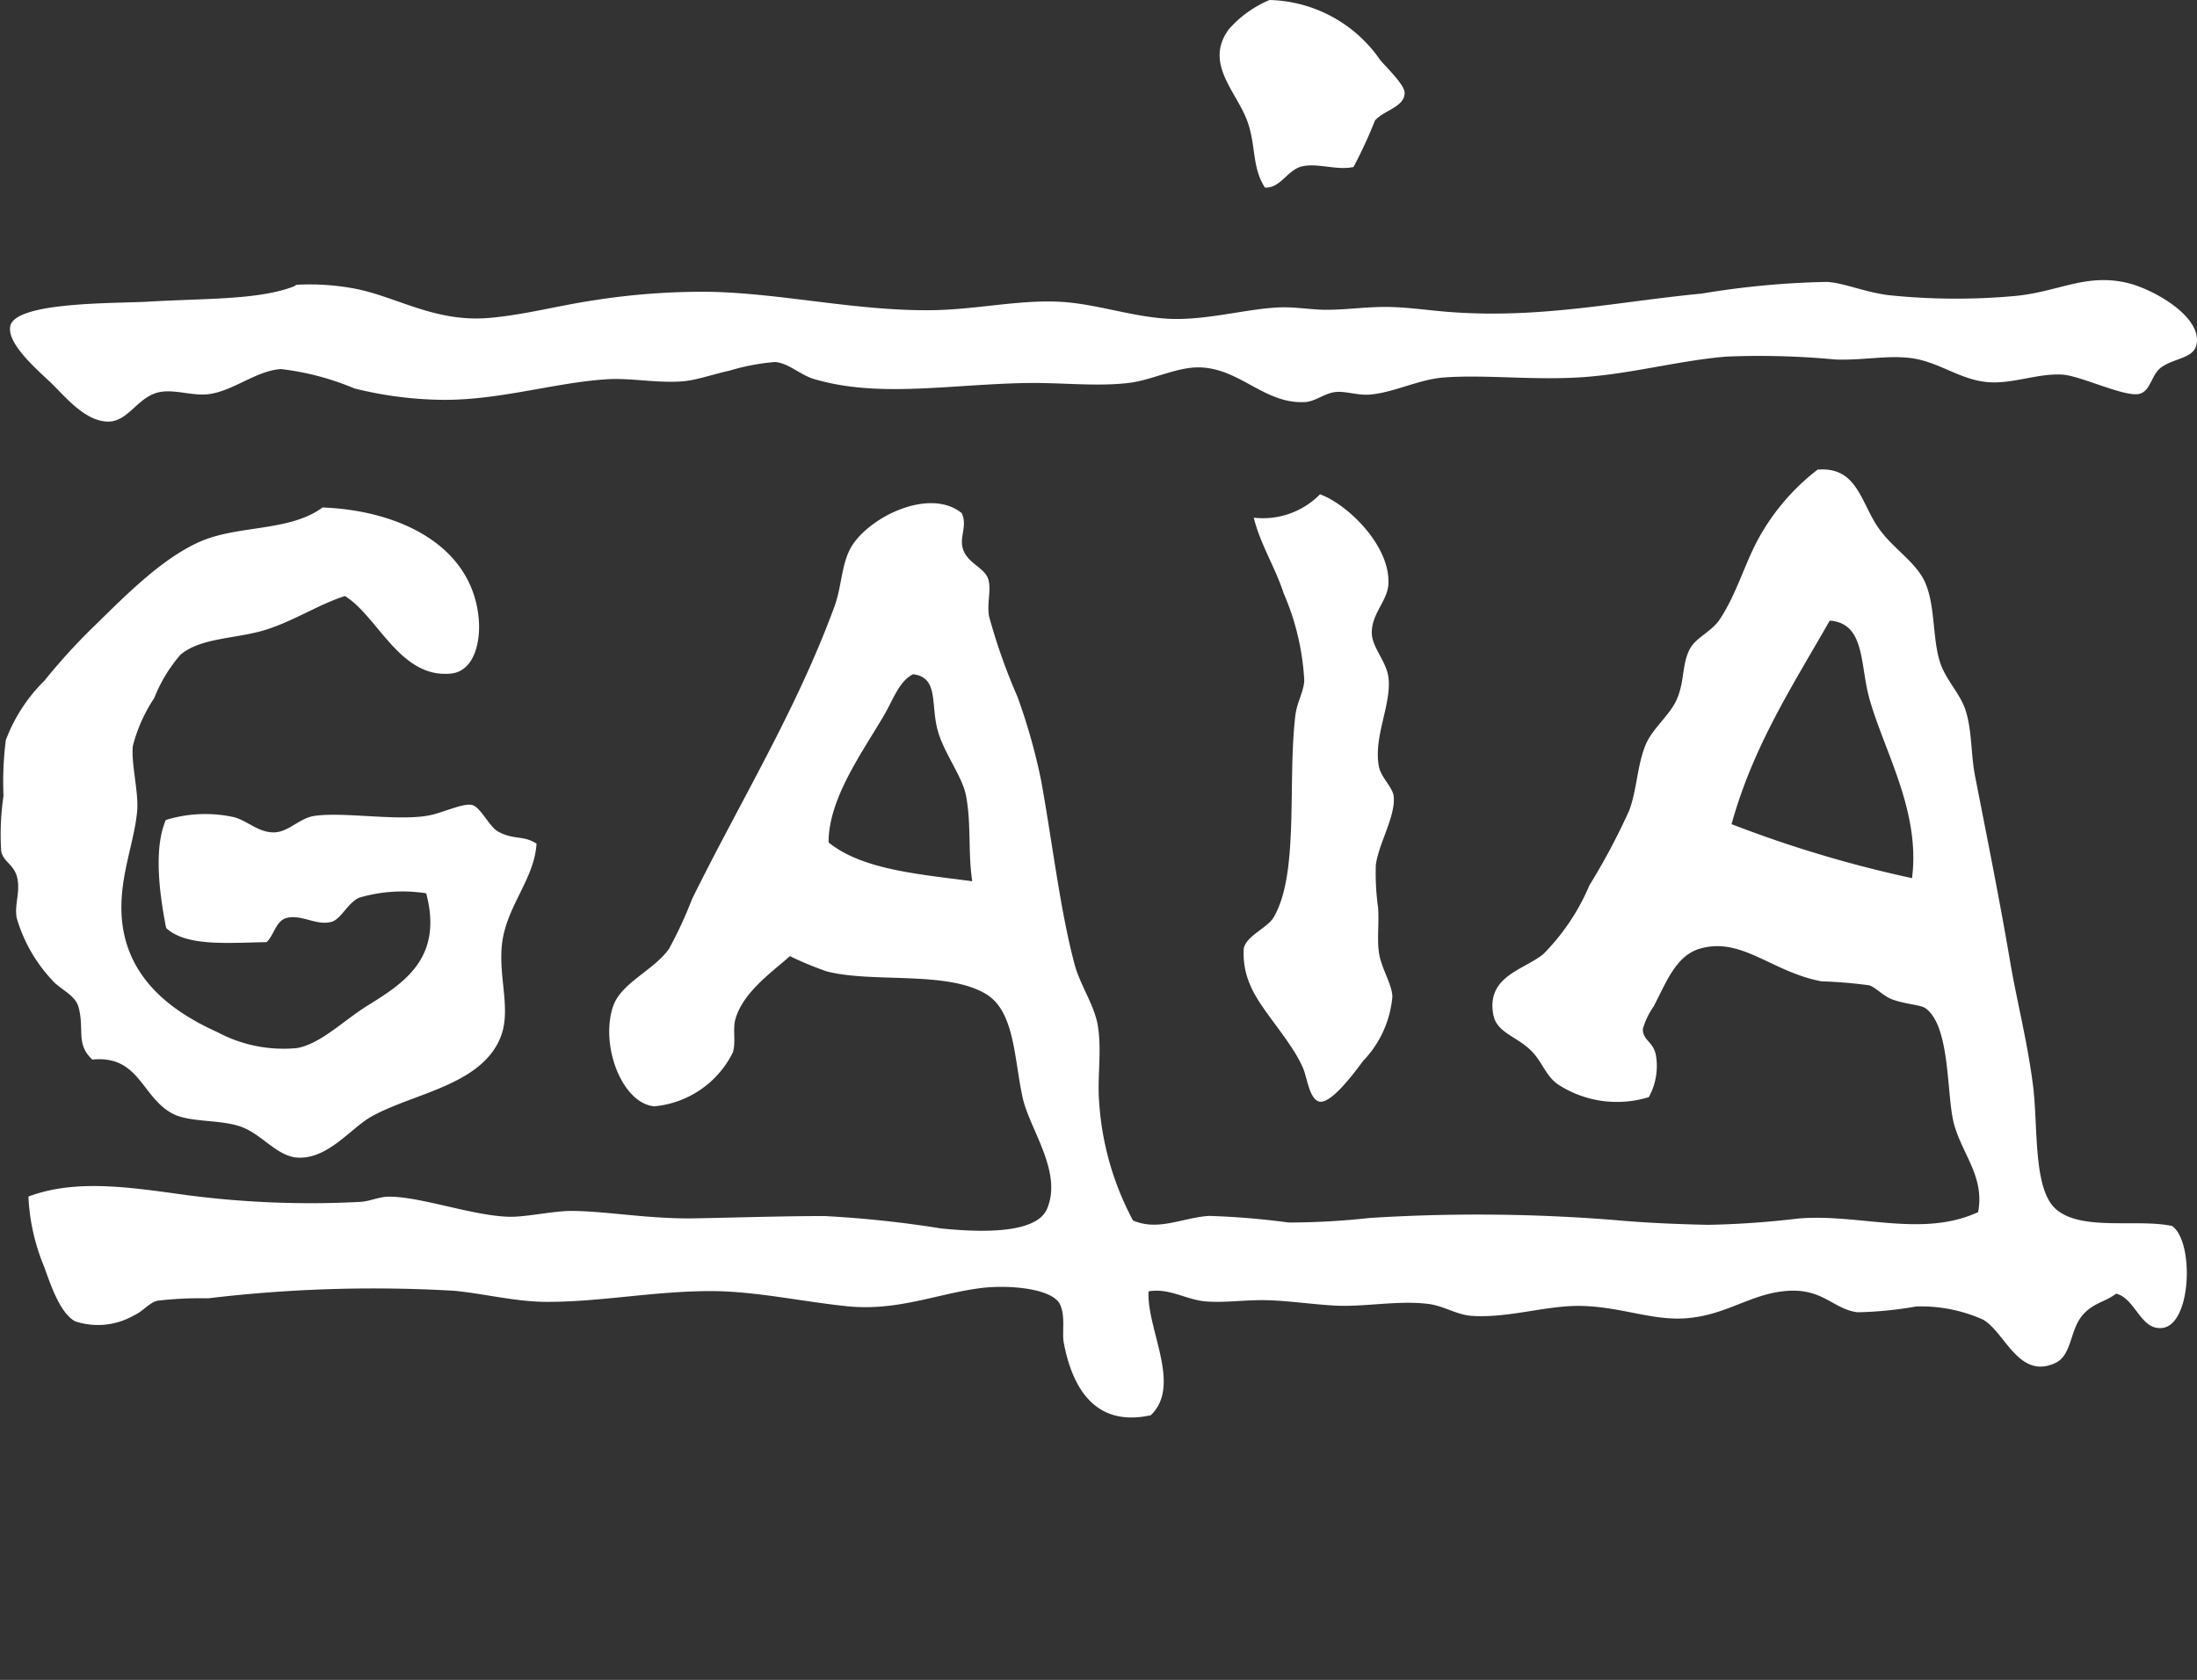 <svg id="logo_header" xmlns="http://www.w3.org/2000/svg" xmlns:xlink="http://www.w3.org/1999/xlink" width="96.234" height="73.594" viewBox="0 0 96.234 73.594">
  <rect x="0" y="0" width="96.234" height="73.594" fill="#333333" stroke="none"/>
  <defs>
    <clipPath id="clip-path">
      <rect id="Rectangle_5" data-name="Rectangle 5" width="96.234" height="73.594" fill="#fff"/>
    </clipPath>
  </defs>
  <g id="Group_1" data-name="Group 1" clip-path="url(#clip-path)">
    <path id="Path_1" data-name="Path 1" d="M246.855,5.281a19.939,19.939,0,0,1-.939,2.035c-.728.158-1.54-.176-2.227-.034-.67.142-.96.974-1.654.934-.566-.88-.391-1.8-.745-2.838-.461-1.349-1.944-2.579-.837-4.094A4.889,4.889,0,0,1,242.239,0a6.064,6.064,0,0,1,4.848,2.632c.278.329,1.075,1.089,1.069,1.44-.012.627-.926.764-1.3,1.209" transform="translate(-186.629 0)" fill="#fff"/>
    <path id="Path_2" data-name="Path 2" d="M14.571,55.349a10.734,10.734,0,0,1,2.508.168c1.856.356,3.5,1.479,5.869,1.289,1.569-.132,3.11-.556,4.649-.78a30.583,30.583,0,0,1,5.074-.367c3.18.072,6.409.845,9.688.805,1.911-.022,3.684-.441,5.491-.374,1.631.058,3.225.663,4.885.75s3.506-.464,4.932-.5c.6-.019,1.266.094,1.881.106.951.012,1.937-.15,2.921-.121.914.025,1.789.166,2.718.228,3.937.276,7.273-.472,10.912-.817a37.2,37.2,0,0,1,5.489-.511c.749.051,1.594.433,2.655.577a28.491,28.491,0,0,0,5.5.046c1.946-.164,3.14-1.018,5-.577,1.06.254,3.147,1.386,3.038,2.592-.066.706-.864.659-1.512,1.07-.5.316-.491,1.084-1.023,1.2-.647.139-2.572-.8-3.356-.846-1.048-.066-2.145.4-3.2.334-1.254-.077-2.2-.9-3.428-1.057-1.055-.138-2.112.109-3.34.059a35.206,35.206,0,0,0-4.735-.126c-1.911.152-3.906.683-5.9.868-2.27.217-4.54-.095-6.472.046-1.095.074-2.2.662-3.258.75-.539.047-1.073-.167-1.533-.109s-.866.415-1.315.438c-1.756.089-2.809-1.439-4.55-1.518-1.019-.049-2.116.556-3.189.682-1.4.161-2.9-.019-4.385,0-3.386.048-6.548.674-9.4-.181-.574-.176-1.1-.691-1.683-.739a9.652,9.652,0,0,0-2.012.383c-.662.142-1.35.389-1.941.454-1.109.112-2.3-.14-3.342-.084-2.332.128-4.9.976-7.5.9a16.585,16.585,0,0,1-3.628-.494,11.871,11.871,0,0,0-3.216-.849c-1.086.065-2.094.965-3.182,1.1-.677.084-1.419-.207-2.09-.1-.98.156-1.384,1.28-2.274,1.3-1.017.015-1.88-1.063-2.535-1.7-.5-.484-1.932-1.683-1.783-2.471.2-1.094,4.672-1,6.036-1.082,2.509-.151,4.821-.067,6.391-.669.037-.012.06-.059.138-.072" transform="translate(-1.551 -42.875)" fill="#fff"/>
    <path id="Path_3" data-name="Path 3" d="M15.1,103.807c-1.119.356-2.171,1.053-3.385,1.451-1.326.432-2.876.34-3.808,1.113a6.578,6.578,0,0,0-1.15,1.9,6.867,6.867,0,0,0-.938,2.1c-.083.741.262,2.049.189,2.853-.124,1.345-.718,2.727-.69,4.327.05,2.881,2.133,4.425,4.2,5.355a6.141,6.141,0,0,0,3.492.7c1.035-.18,2.055-1.222,3.1-1.867,1.655-1.018,3.295-2.122,2.559-4.913a6.734,6.734,0,0,0-2.92.187c-.5.2-.807.953-1.234,1.065-.652.177-1.293-.334-1.952-.175-.479.116-.564.775-.886,1.062-1.693.03-3.523.2-4.4-.619-.277-1.407-.565-3.473-.013-4.732a5.858,5.858,0,0,1,2.991-.122c.586.158,1.07.677,1.751.665.658-.017,1.105-.637,1.8-.727,1.322-.177,3.652.249,5.011-.021.59-.118,1.5-.554,1.871-.45s.748.956,1.134,1.166c.708.379,1.1.146,1.68.527-.1,1.591-1.364,2.779-1.522,4.478-.137,1.447.427,2.852-.069,4.038-.871,2.086-3.826,2.418-5.647,3.442-.885.491-1.9,1.88-3.24,1.794-.894-.06-1.546-1.017-2.459-1.349s-2.248-.178-3-.574c-1.361-.707-1.454-2.576-3.521-2.371-.734-.683-.338-1.287-.6-2.286-.143-.546-.805-.789-1.134-1.166a6.734,6.734,0,0,1-1.579-2.753c-.1-.593.141-1.055.041-1.674-.11-.665-.61-.746-.718-1.237a11.5,11.5,0,0,1,.1-2.438,14.492,14.492,0,0,1,.1-2.438,7.189,7.189,0,0,1,1.694-2.608,26.753,26.753,0,0,1,2.048-2.263c1.343-1.3,3.026-3.074,4.8-3.842,1.666-.716,3.9-.422,5.333-1.482,3.325.127,6.515,1.629,6.835,4.822.109,1.077-.2,2.352-1.21,2.454-2.238.228-3.211-2.528-4.653-3.4" transform="translate(0 -77.691)" fill="#fff"/>
    <path id="Path_4" data-name="Path 4" d="M248.081,97.3c1.176.426,3.069,2.223,2.991,3.918-.036.763-.743,1.292-.728,2.167.011.62.645,1.236.73,1.939.142,1.178-.668,2.6-.419,3.9.089.477.607.906.649,1.308.088.868-.671,2.091-.783,3.006a10.9,10.9,0,0,0,.1,1.88c.044.692-.049,1.364.034,1.945.1.706.566,1.359.591,1.939a4.639,4.639,0,0,1-1.273,2.809c-.349.461-1.473,2.021-1.988,1.772-.392-.185-.476-1.041-.652-1.447-.529-1.226-1.836-2.523-2.289-3.579a3.464,3.464,0,0,1-.308-1.668c.118-.547,1.034-.9,1.3-1.345,1.135-1.9.61-5.892.959-8.853.068-.578.368-1.039.391-1.538a11.032,11.032,0,0,0-.9-3.812c-.386-1.176-1.033-2.171-1.311-3.318a3.511,3.511,0,0,0,2.905-1.028" transform="translate(-190.256 -75.643)" fill="#fff"/>
    <path id="Path_5" data-name="Path 5" d="M83.916,92.419c1.7-.146,1.885,1.336,2.618,2.46.641.986,1.735,1.57,2.132,2.541.418,1.019.3,2.375.616,3.4.261.839.909,1.393,1.152,2.207.262.871.213,1.9.4,2.843.513,2.636,1.068,5.375,1.533,8.116.291,1.715.757,3.49,1,5.414.229,1.82-.005,4.524,1,5.411,1.119.987,3.565.413,5.093.743.969.682.855,4.28-.409,4.464-.978.136-1.191-1.3-2.045-1.5-.478.376-1.043.4-1.514,1-.513.653-.431,1.7-1.148,2.038-1.6.744-2.207-1.356-3.165-1.9a6.644,6.644,0,0,0-2.933-.576,16.616,16.616,0,0,1-2.571.254c-1.113-.149-1.536-1.128-3.287-.917-1.545.184-2.653,1.157-4.5,1.192-1.313.026-2.618-.491-4.185-.55-1.584-.065-3.258.547-4.934.431-.644-.044-1.237-.446-1.888-.521-1.337-.168-2.787.142-4.1.072-.952-.053-1.888-.193-2.788-.229-1.007-.049-1.973.118-2.853.047s-1.594-.6-2.513-.441c-.093,1.655,1.469,4.115.095,5.427-2.47.542-3.452-1.248-3.814-3.2-.077-.413.087-1.161-.168-1.67-.342-.679-2.2-.852-3.422-.706-1.916.233-3.671,1.03-5.9.8-1.961-.2-4-.658-5.927-.663-2.508-.005-4.84.476-7.23.472-1.322,0-2.7-.353-4.045-.486a61.1,61.1,0,0,0-10.782.33,16.3,16.3,0,0,0-2.225.106c-.361.09-.613.454-1.033.647a3.171,3.171,0,0,1-2.571.254c-.679-.371-1.084-1.651-1.365-2.415a9.008,9.008,0,0,1-.679-3.05c2.126-.8,4.578-.382,7.028-.051a41.658,41.658,0,0,0,7.521.284c.385-.018.825-.232,1.249-.228,1.4,0,3.645.833,5.235.88.78.024,1.982-.272,2.849-.255,1.537.025,3.353.359,5.295.325,1.861-.033,3.791-.1,5.7-.1a47.922,47.922,0,0,1,5.09.541c1.757.181,4.174.243,4.648-.85.694-1.613-.748-3.478-1.059-4.85-.383-1.7-.339-3.8-1.611-4.568-1.729-1.037-4.947-.47-6.977-.992a14.422,14.422,0,0,1-1.612-.668c-.785.7-2.049,1.573-2.388,2.759-.128.446.032.98-.113,1.461a4.273,4.273,0,0,1-3.439,2.359c-1.412-.129-2.372-2.65-1.816-4.353.347-1.064,1.785-1.588,2.461-2.551a18.186,18.186,0,0,0,1.006-2.172c2.05-4.171,4.582-8.286,6.248-12.845.288-.794.3-1.736.653-2.447.663-1.354,3.454-2.8,4.913-1.62.244.532-.067.978.026,1.461.137.725.981.9,1.139,1.445.136.479-.063,1.01.028,1.6a25.709,25.709,0,0,0,1.245,3.53,25.927,25.927,0,0,1,1.038,3.668c.494,2.72.836,5.692,1.463,8.048.248.938.869,1.785,1.022,2.7.182,1.11-.03,2.262.058,3.337a12.719,12.719,0,0,0,1.483,5.2c1.119.485,2.207-.137,3.337-.2a34.137,34.137,0,0,1,3.485.29,33.044,33.044,0,0,0,3.546-.2,75.2,75.2,0,0,1,10.719.091c1.4.126,2.749.181,4.11.21a39.249,39.249,0,0,0,3.962-.278c2.644-.22,5.414.854,7.859-.279.29-1.516-.652-2.474-1.041-3.807-.361-1.238-.139-4.333-1.273-5.131-.205-.144-.893-.17-1.468-.389-.4-.158-.69-.51-.985-.609a20.878,20.878,0,0,0-2.091-.175c-2.164-.4-3.491-1.957-5.314-1.435-1.085.306-1.507,1.537-2.044,2.541a3.3,3.3,0,0,0-.47.983c.006.528.462.529.577,1.173a2.81,2.81,0,0,1-.316,1.812,4.736,4.736,0,0,1-3.977-.557c-.528-.368-.69-.977-1.139-1.439-.656-.685-1.557-.805-1.7-1.641-.284-1.654,1.306-1.925,2.181-2.616a9.516,9.516,0,0,0,2.035-3.028,28.684,28.684,0,0,0,1.752-3.3c.332-.914.342-1.975.715-2.869.3-.71,1.054-1.28,1.358-1.972.354-.8.216-1.564.587-2.237.264-.48.95-.742,1.3-1.276.732-1.112,1.078-2.4,1.679-3.509a9.7,9.7,0,0,1,2.592-3.038M46.629,106.7c-.16-.838-.957-1.851-1.233-2.835-.328-1.157.058-2.344-1.087-2.483-.615.309-.859,1.1-1.29,1.832-.952,1.617-2.416,3.635-2.409,5.537,1.488,1.2,3.948,1.387,6.293,1.7-.193-1.272-.035-2.5-.274-3.753m39.563-4.284c-.409-1.466-.17-3.268-1.73-3.38-1.6,2.809-3.349,5.478-4.3,8.916a52.863,52.863,0,0,0,7.906,2.365c.372-2.95-1.216-5.529-1.878-7.9" transform="translate(-4.316 -71.844)" fill="#fff"/>
  </g>
</svg>
